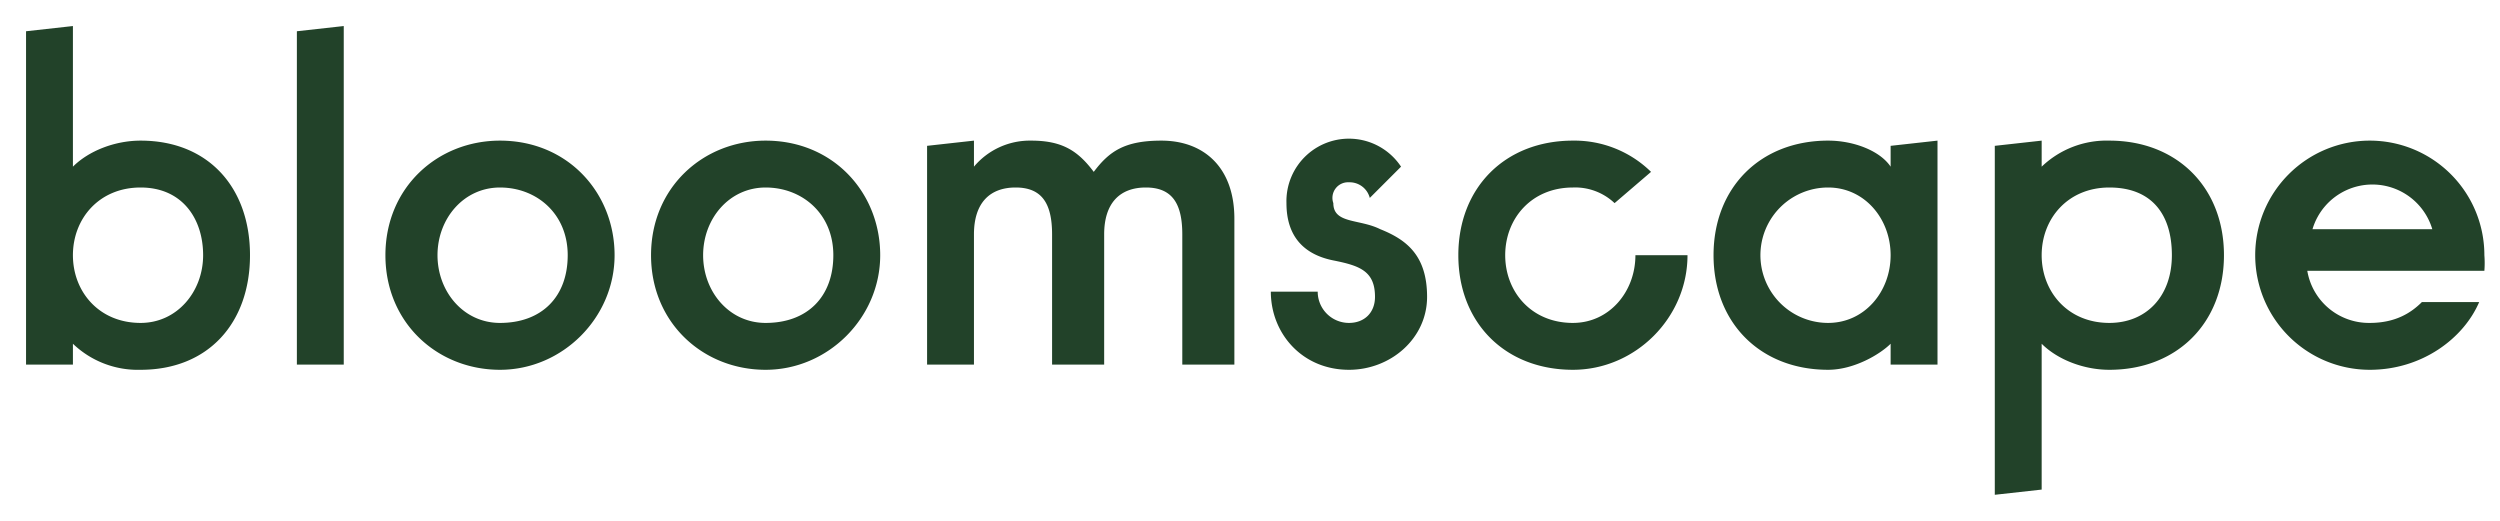 <svg xmlns:xlink="http://www.w3.org/1999/xlink" xmlns="http://www.w3.org/2000/svg" viewBox="0 0 480 100" width="480"  height="100" ><title>Bloomscape</title><path d="M27 27c-5 0-10 2-13 5V5L5 6v64h9v-4a18 18 0 0 0 13 5c13 0 21-9 21-22s-8-22-21-22zm0 35c-8 0-13-6-13-13s5-13 13-13 12 6 12 13-5 13-12 13zm30 8h9V5l-9 1v64zm39-43c-12 0-22 9-22 22s10 22 22 22 22-10 22-22-9-22-22-22zm0 35c-7 0-12-6-12-13s5-13 12-13 13 5 13 13-5 13-13 13zm51-35c-12 0-22 9-22 22s10 22 22 22 22-10 22-22-9-22-22-22zm0 35c-7 0-12-6-12-13s5-13 12-13 13 5 13 13-5 13-13 13zm118-18c-4-2-9-1-9-5a3 3 0 0 1 3-4 4 4 0 0 1 4 3l6-6a12 12 0 0 0-22 7c0 7 4 10 9 11s8 2 8 7c0 3-2 5-5 5a6 6 0 0 1-6-6h-9c0 8 6 15 15 15 8 0 15-6 15-14s-4-11-9-13zm37 18c-8 0-13-6-13-13s5-13 13-13a11 11 0 0 1 8 3l7-6a21 21 0 0 0-15-6c-13 0-22 9-22 22s9 22 22 22c12 0 22-10 22-22h-10c0 7-5 13-12 13zm175-13a22 22 0 1 0-22 22c10 0 18-6 21-13h-11c-2 2-5 4-10 4a12 12 0 0 1-12-10h34a19 19 0 0 0 0-3zm-33-5a12 12 0 0 1 23 0zM223 27c-7 0-10 2-13 6-3-4-6-6-12-6a14 14 0 0 0-11 5v-5l-9 1v42h9V45c0-6 3-9 8-9s7 3 7 9v25h10V45c0-6 3-9 8-9s7 3 7 9v25h10V42c0-10-6-15-14-15zm140 1v4c-2-3-7-5-12-5-13 0-22 9-22 22s9 22 22 22c5 0 10-3 12-5v4h9V27l-9 1zm0 21c0 7-5 13-12 13a13 13 0 0 1 0-26c7 0 12 6 12 13zm42-22a18 18 0 0 0-13 5v-5l-9 1v67l9-1V66c3 3 8 5 13 5 13 0 22-9 22-22s-9-22-22-22zm0 35c-8 0-13-6-13-13s5-13 13-13 12 5 12 13-5 13-12 13z" fill="#224229"></path></svg>